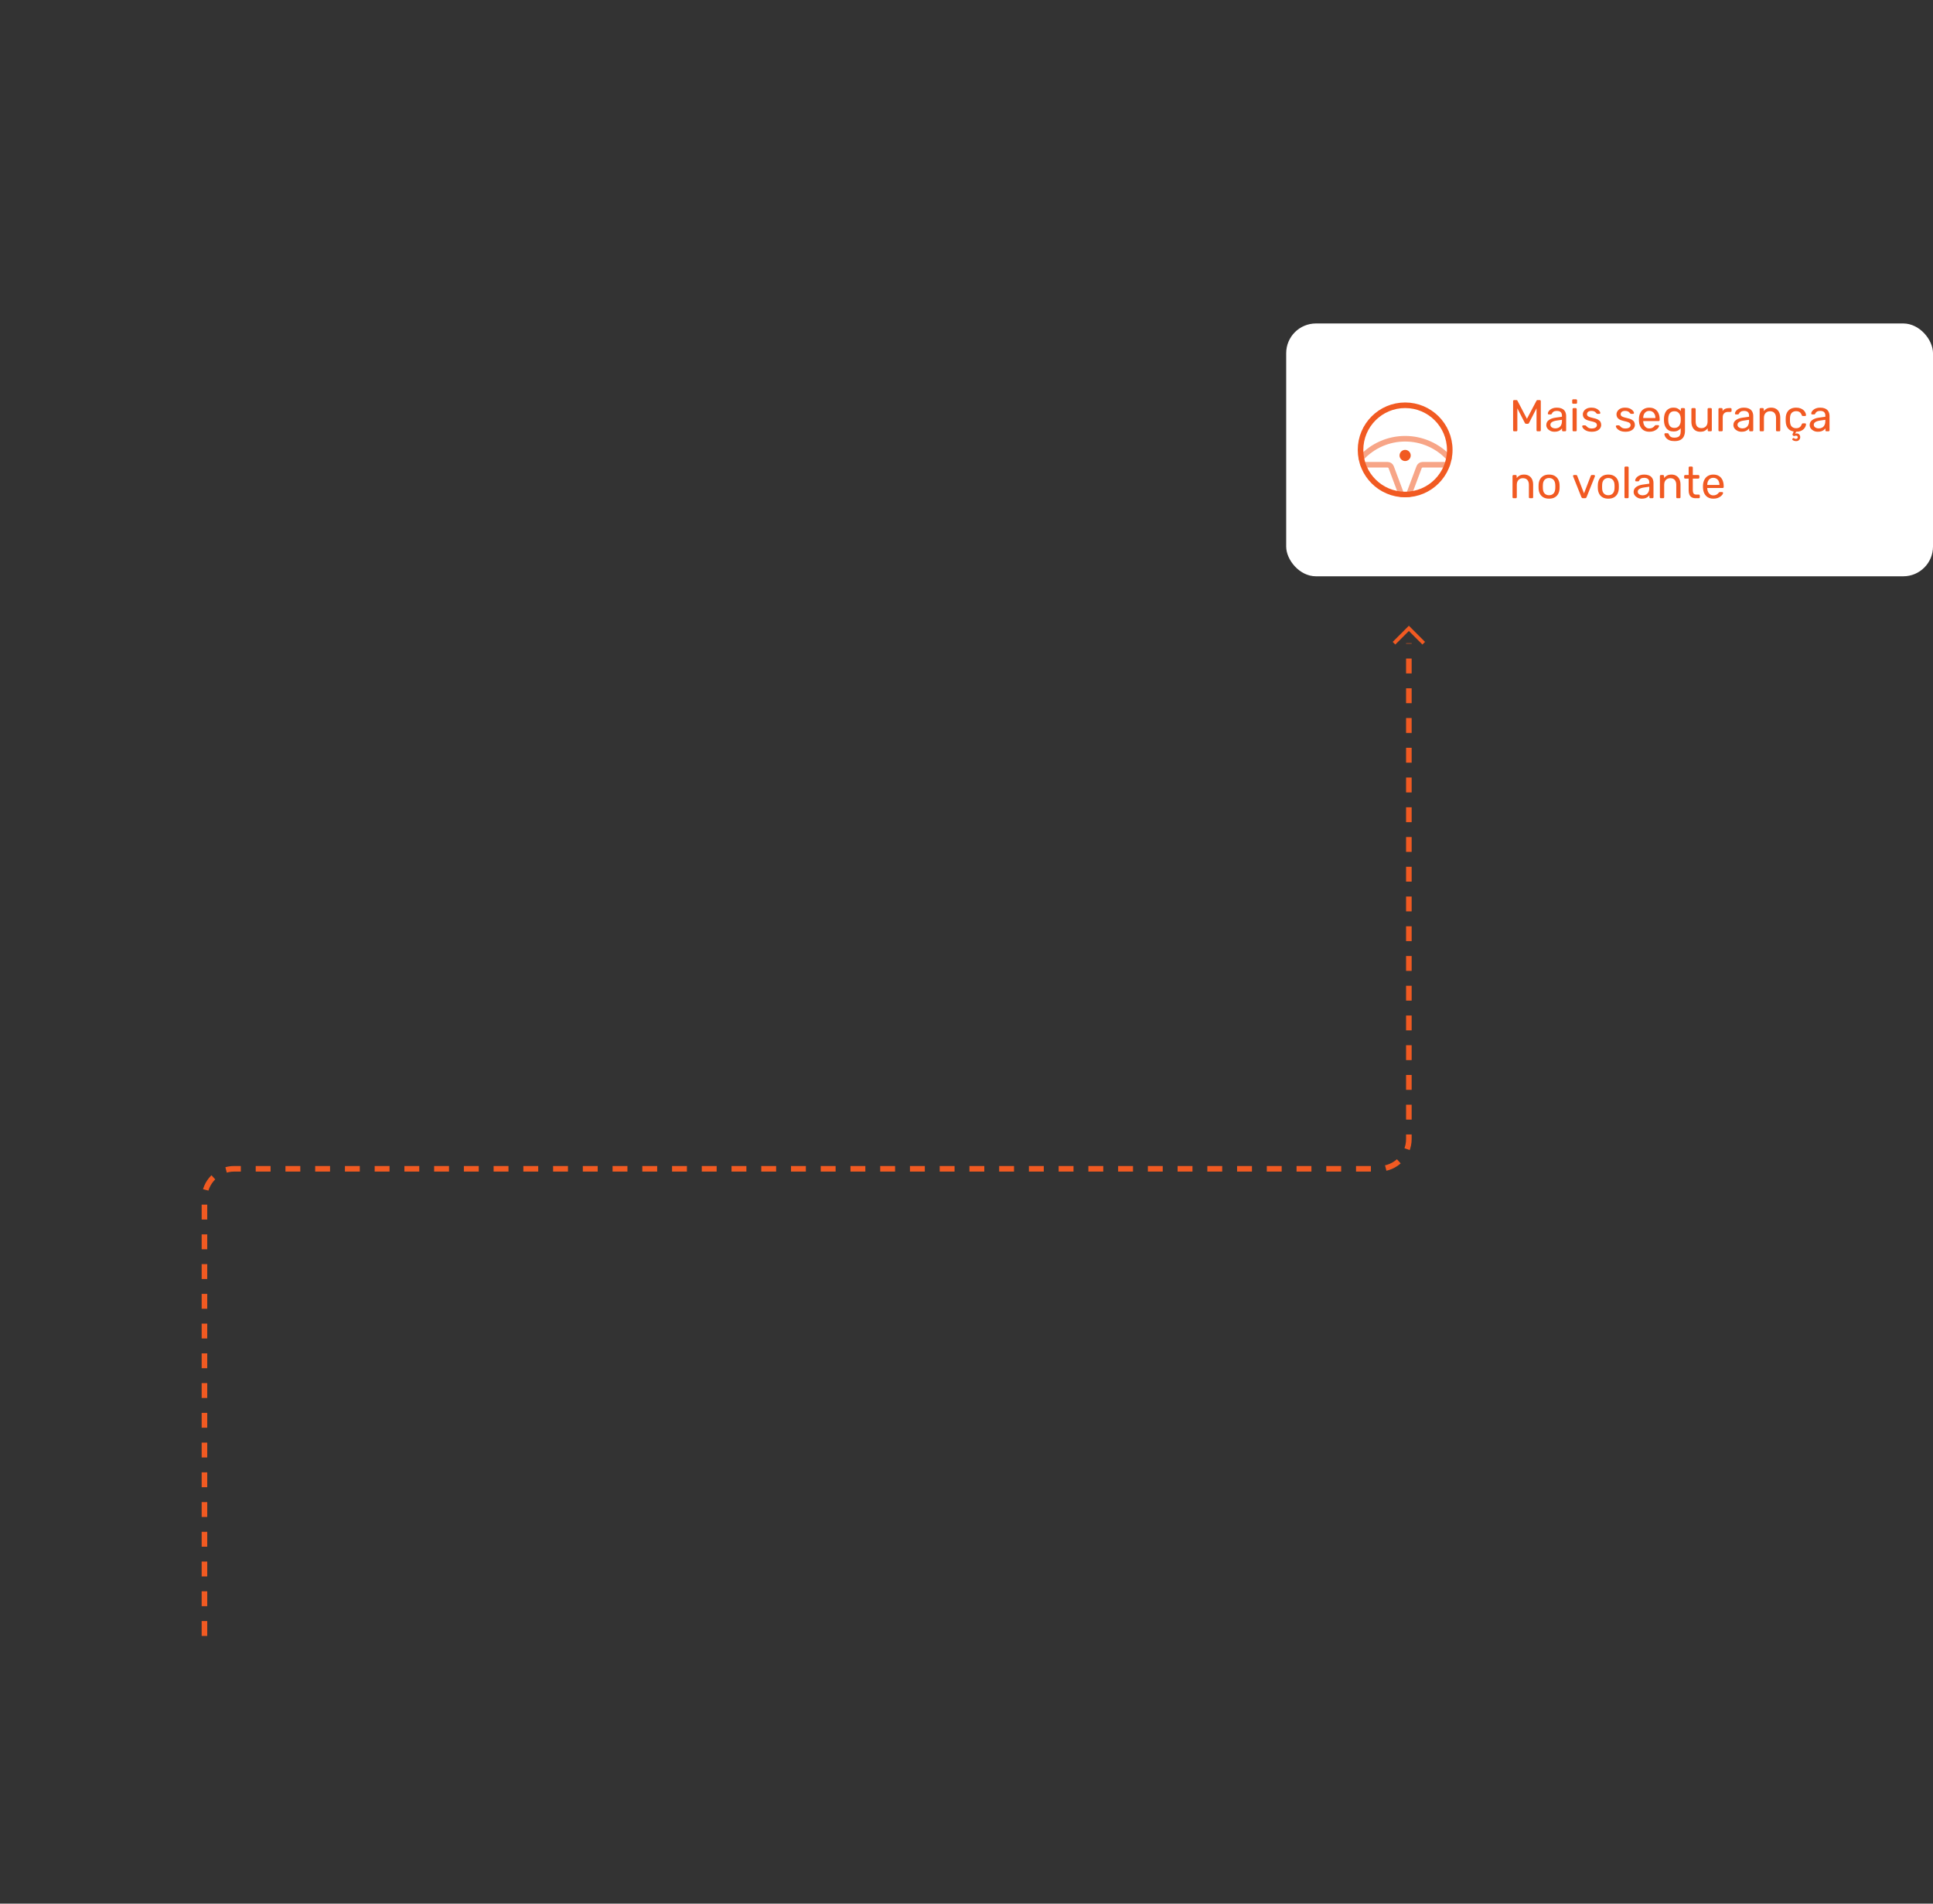 <svg width="520" height="512" viewBox="0 0 520 512" fill="none" xmlns="http://www.w3.org/2000/svg">
<rect x="0" y="0" width="520" height="512" fill="#333333" stroke="none"/>
<path d="M55 440V322.353C55 317.935 58.582 314.353 63 314.353H371C375.418 314.353 379 310.771 379 306.353V173" stroke="#F15A22" stroke-width="1.5" stroke-linejoin="round" stroke-dasharray="4 4"/>
<path d="M383 173L379 169L375 173" stroke="#F15A22"/>
<rect x="346" y="87" width="174" height="68" rx="8" fill="white"/>
<g clip-path="url(#clip0_307_47110)">
<path d="M366.199 123.194C367.698 121.557 369.521 120.25 371.553 119.356C373.584 118.461 375.78 118 377.999 118C380.219 118 382.414 118.461 384.446 119.356C386.477 120.25 388.3 121.557 389.799 123.194" stroke="#F7A587" stroke-width="1.5" stroke-linecap="round" stroke-linejoin="round"/>
<path d="M376.973 132.956L374.241 125.65C374.17 125.459 374.042 125.295 373.874 125.179C373.707 125.062 373.508 125 373.305 125H366.68" stroke="#F7A587" stroke-width="1.5" stroke-linecap="round" stroke-linejoin="round"/>
<path d="M379.02 132.958L381.757 125.649C381.829 125.458 381.957 125.294 382.124 125.178C382.292 125.062 382.491 125 382.695 125H389.32" stroke="#F7A587" stroke-width="1.5" stroke-linecap="round" stroke-linejoin="round"/>
<path d="M378 124C378.828 124 379.5 123.328 379.5 122.5C379.5 121.672 378.828 121 378 121C377.172 121 376.5 121.672 376.5 122.5C376.5 123.328 377.172 124 378 124Z" fill="#F15A22"/>
<path d="M378 133C384.627 133 390 127.627 390 121C390 114.373 384.627 109 378 109C371.373 109 366 114.373 366 121C366 127.627 371.373 133 378 133Z" stroke="#F15A22" stroke-width="1.5" stroke-linecap="round" stroke-linejoin="round"/>
</g>
<path d="M407.32 116C407.24 116 407.172 115.976 407.116 115.928C407.068 115.872 407.044 115.804 407.044 115.724V107.888C407.044 107.8 407.068 107.732 407.116 107.684C407.172 107.628 407.24 107.6 407.32 107.6H407.92C408.016 107.6 408.088 107.624 408.136 107.672C408.184 107.72 408.212 107.76 408.22 107.792L410.764 112.64L413.32 107.792C413.336 107.76 413.364 107.72 413.404 107.672C413.452 107.624 413.524 107.6 413.62 107.6H414.208C414.296 107.6 414.364 107.628 414.412 107.684C414.468 107.732 414.496 107.8 414.496 107.888V115.724C414.496 115.804 414.468 115.872 414.412 115.928C414.364 115.976 414.296 116 414.208 116H413.62C413.54 116 413.472 115.976 413.416 115.928C413.368 115.872 413.344 115.804 413.344 115.724V109.82L411.34 113.732C411.308 113.812 411.26 113.876 411.196 113.924C411.132 113.964 411.052 113.984 410.956 113.984H410.584C410.48 113.984 410.396 113.964 410.332 113.924C410.276 113.876 410.228 113.812 410.188 113.732L408.184 109.82V115.724C408.184 115.804 408.156 115.872 408.1 115.928C408.052 115.976 407.988 116 407.908 116H407.32ZM418.155 116.12C417.755 116.12 417.391 116.04 417.063 115.88C416.735 115.72 416.471 115.504 416.271 115.232C416.071 114.96 415.971 114.652 415.971 114.308C415.971 113.756 416.195 113.316 416.643 112.988C417.091 112.66 417.675 112.444 418.395 112.34L420.183 112.088V111.74C420.183 111.356 420.071 111.056 419.847 110.84C419.631 110.624 419.275 110.516 418.779 110.516C418.419 110.516 418.127 110.588 417.903 110.732C417.687 110.876 417.535 111.06 417.447 111.284C417.399 111.404 417.315 111.464 417.195 111.464H416.655C416.567 111.464 416.499 111.44 416.451 111.392C416.411 111.336 416.391 111.272 416.391 111.2C416.391 111.08 416.435 110.932 416.523 110.756C416.619 110.58 416.763 110.408 416.955 110.24C417.147 110.072 417.391 109.932 417.687 109.82C417.991 109.7 418.359 109.64 418.791 109.64C419.271 109.64 419.675 109.704 420.003 109.832C420.331 109.952 420.587 110.116 420.771 110.324C420.963 110.532 421.099 110.768 421.179 111.032C421.267 111.296 421.311 111.564 421.311 111.836V115.724C421.311 115.804 421.283 115.872 421.227 115.928C421.179 115.976 421.115 116 421.035 116H420.483C420.395 116 420.327 115.976 420.279 115.928C420.231 115.872 420.207 115.804 420.207 115.724V115.208C420.103 115.352 419.963 115.496 419.787 115.64C419.611 115.776 419.391 115.892 419.127 115.988C418.863 116.076 418.539 116.12 418.155 116.12ZM418.407 115.22C418.735 115.22 419.035 115.152 419.307 115.016C419.579 114.872 419.791 114.652 419.943 114.356C420.103 114.06 420.183 113.688 420.183 113.24V112.904L418.791 113.108C418.223 113.188 417.795 113.324 417.507 113.516C417.219 113.7 417.075 113.936 417.075 114.224C417.075 114.448 417.139 114.636 417.267 114.788C417.403 114.932 417.571 115.04 417.771 115.112C417.979 115.184 418.191 115.22 418.407 115.22ZM423.312 116C423.232 116 423.164 115.976 423.108 115.928C423.06 115.872 423.036 115.804 423.036 115.724V110.036C423.036 109.956 423.06 109.892 423.108 109.844C423.164 109.788 423.232 109.76 423.312 109.76H423.888C423.968 109.76 424.032 109.788 424.08 109.844C424.128 109.892 424.152 109.956 424.152 110.036V115.724C424.152 115.804 424.128 115.872 424.08 115.928C424.032 115.976 423.968 116 423.888 116H423.312ZM423.216 108.596C423.136 108.596 423.068 108.572 423.012 108.524C422.964 108.468 422.94 108.4 422.94 108.32V107.672C422.94 107.592 422.964 107.528 423.012 107.48C423.068 107.424 423.136 107.396 423.216 107.396H423.972C424.052 107.396 424.116 107.424 424.164 107.48C424.22 107.528 424.248 107.592 424.248 107.672V108.32C424.248 108.4 424.22 108.468 424.164 108.524C424.116 108.572 424.052 108.596 423.972 108.596H423.216ZM428.173 116.12C427.725 116.12 427.341 116.064 427.021 115.952C426.701 115.84 426.441 115.704 426.241 115.544C426.041 115.384 425.889 115.224 425.785 115.064C425.689 114.904 425.637 114.776 425.629 114.68C425.621 114.592 425.649 114.524 425.713 114.476C425.777 114.428 425.841 114.404 425.905 114.404H426.433C426.481 114.404 426.517 114.412 426.541 114.428C426.573 114.436 426.613 114.468 426.661 114.524C426.765 114.636 426.881 114.748 427.009 114.86C427.137 114.972 427.293 115.064 427.477 115.136C427.669 115.208 427.905 115.244 428.185 115.244C428.593 115.244 428.929 115.168 429.193 115.016C429.457 114.856 429.589 114.624 429.589 114.32C429.589 114.12 429.533 113.96 429.421 113.84C429.317 113.72 429.125 113.612 428.845 113.516C428.573 113.42 428.197 113.32 427.717 113.216C427.237 113.104 426.857 112.968 426.577 112.808C426.297 112.64 426.097 112.444 425.977 112.22C425.857 111.988 425.797 111.728 425.797 111.44C425.797 111.144 425.885 110.86 426.061 110.588C426.237 110.308 426.493 110.08 426.829 109.904C427.173 109.728 427.601 109.64 428.113 109.64C428.529 109.64 428.885 109.692 429.181 109.796C429.477 109.9 429.721 110.032 429.913 110.192C430.105 110.344 430.249 110.496 430.345 110.648C430.441 110.8 430.493 110.928 430.501 111.032C430.509 111.112 430.485 111.18 430.429 111.236C430.373 111.284 430.309 111.308 430.237 111.308H429.733C429.677 111.308 429.629 111.296 429.589 111.272C429.557 111.248 429.525 111.22 429.493 111.188C429.413 111.084 429.317 110.98 429.205 110.876C429.101 110.772 428.961 110.688 428.785 110.624C428.617 110.552 428.393 110.516 428.113 110.516C427.713 110.516 427.413 110.6 427.213 110.768C427.013 110.936 426.913 111.148 426.913 111.404C426.913 111.556 426.957 111.692 427.045 111.812C427.133 111.932 427.301 112.04 427.549 112.136C427.797 112.232 428.165 112.336 428.653 112.448C429.181 112.552 429.597 112.692 429.901 112.868C430.205 113.044 430.421 113.248 430.549 113.48C430.677 113.712 430.741 113.98 430.741 114.284C430.741 114.62 430.641 114.928 430.441 115.208C430.249 115.488 429.961 115.712 429.577 115.88C429.201 116.04 428.733 116.12 428.173 116.12ZM437.232 116.12C436.784 116.12 436.4 116.064 436.08 115.952C435.76 115.84 435.5 115.704 435.3 115.544C435.1 115.384 434.948 115.224 434.844 115.064C434.748 114.904 434.696 114.776 434.688 114.68C434.68 114.592 434.708 114.524 434.772 114.476C434.836 114.428 434.9 114.404 434.964 114.404H435.492C435.54 114.404 435.576 114.412 435.6 114.428C435.632 114.436 435.672 114.468 435.72 114.524C435.824 114.636 435.94 114.748 436.068 114.86C436.196 114.972 436.352 115.064 436.536 115.136C436.728 115.208 436.964 115.244 437.244 115.244C437.652 115.244 437.988 115.168 438.252 115.016C438.516 114.856 438.648 114.624 438.648 114.32C438.648 114.12 438.592 113.96 438.48 113.84C438.376 113.72 438.184 113.612 437.904 113.516C437.632 113.42 437.256 113.32 436.776 113.216C436.296 113.104 435.916 112.968 435.636 112.808C435.356 112.64 435.156 112.444 435.036 112.22C434.916 111.988 434.856 111.728 434.856 111.44C434.856 111.144 434.944 110.86 435.12 110.588C435.296 110.308 435.552 110.08 435.888 109.904C436.232 109.728 436.66 109.64 437.172 109.64C437.588 109.64 437.944 109.692 438.24 109.796C438.536 109.9 438.78 110.032 438.972 110.192C439.164 110.344 439.308 110.496 439.404 110.648C439.5 110.8 439.552 110.928 439.56 111.032C439.568 111.112 439.544 111.18 439.488 111.236C439.432 111.284 439.368 111.308 439.296 111.308H438.792C438.736 111.308 438.688 111.296 438.648 111.272C438.616 111.248 438.584 111.22 438.552 111.188C438.472 111.084 438.376 110.98 438.264 110.876C438.16 110.772 438.02 110.688 437.844 110.624C437.676 110.552 437.452 110.516 437.172 110.516C436.772 110.516 436.472 110.6 436.272 110.768C436.072 110.936 435.972 111.148 435.972 111.404C435.972 111.556 436.016 111.692 436.104 111.812C436.192 111.932 436.36 112.04 436.608 112.136C436.856 112.232 437.224 112.336 437.712 112.448C438.24 112.552 438.656 112.692 438.96 112.868C439.264 113.044 439.48 113.248 439.608 113.48C439.736 113.712 439.8 113.98 439.8 114.284C439.8 114.62 439.7 114.928 439.5 115.208C439.308 115.488 439.02 115.712 438.636 115.88C438.26 116.04 437.792 116.12 437.232 116.12ZM443.673 116.12C442.849 116.12 442.193 115.868 441.705 115.364C441.217 114.852 440.949 114.156 440.901 113.276C440.893 113.172 440.889 113.04 440.889 112.88C440.889 112.712 440.893 112.576 440.901 112.472C440.933 111.904 441.065 111.408 441.297 110.984C441.529 110.552 441.845 110.22 442.245 109.988C442.653 109.756 443.129 109.64 443.673 109.64C444.281 109.64 444.789 109.768 445.197 110.024C445.613 110.28 445.929 110.644 446.145 111.116C446.361 111.588 446.469 112.14 446.469 112.772V112.976C446.469 113.064 446.441 113.132 446.385 113.18C446.337 113.228 446.273 113.252 446.193 113.252H442.041C442.041 113.26 442.041 113.276 442.041 113.3C442.041 113.324 442.041 113.344 442.041 113.36C442.057 113.688 442.129 113.996 442.257 114.284C442.385 114.564 442.569 114.792 442.809 114.968C443.049 115.144 443.337 115.232 443.673 115.232C443.961 115.232 444.201 115.188 444.393 115.1C444.585 115.012 444.741 114.916 444.861 114.812C444.981 114.7 445.061 114.616 445.101 114.56C445.173 114.456 445.229 114.396 445.269 114.38C445.309 114.356 445.373 114.344 445.461 114.344H446.037C446.117 114.344 446.181 114.368 446.229 114.416C446.285 114.456 446.309 114.516 446.301 114.596C446.293 114.716 446.229 114.864 446.109 115.04C445.989 115.208 445.817 115.376 445.593 115.544C445.369 115.712 445.097 115.852 444.777 115.964C444.457 116.068 444.089 116.12 443.673 116.12ZM442.041 112.424H445.329V112.388C445.329 112.028 445.261 111.708 445.125 111.428C444.997 111.148 444.809 110.928 444.561 110.768C444.313 110.6 444.017 110.516 443.673 110.516C443.329 110.516 443.033 110.6 442.785 110.768C442.545 110.928 442.361 111.148 442.233 111.428C442.105 111.708 442.041 112.028 442.041 112.388V112.424ZM450.46 118.64C449.916 118.64 449.468 118.568 449.116 118.424C448.772 118.28 448.5 118.104 448.3 117.896C448.108 117.696 447.968 117.492 447.88 117.284C447.8 117.084 447.756 116.924 447.748 116.804C447.74 116.724 447.764 116.656 447.82 116.6C447.884 116.544 447.952 116.516 448.024 116.516H448.6C448.672 116.516 448.732 116.532 448.78 116.564C448.828 116.596 448.868 116.664 448.9 116.768C448.948 116.888 449.02 117.02 449.116 117.164C449.212 117.316 449.36 117.444 449.56 117.548C449.76 117.66 450.04 117.716 450.4 117.716C450.776 117.716 451.092 117.664 451.348 117.56C451.604 117.464 451.796 117.288 451.924 117.032C452.06 116.784 452.128 116.44 452.128 116V115.184C451.936 115.432 451.684 115.64 451.372 115.808C451.06 115.968 450.668 116.048 450.196 116.048C449.748 116.048 449.364 115.972 449.044 115.82C448.724 115.66 448.46 115.448 448.252 115.184C448.052 114.912 447.9 114.604 447.796 114.26C447.7 113.916 447.644 113.556 447.628 113.18C447.62 112.956 447.62 112.736 447.628 112.52C447.644 112.144 447.7 111.784 447.796 111.44C447.9 111.096 448.052 110.788 448.252 110.516C448.46 110.244 448.724 110.032 449.044 109.88C449.364 109.72 449.748 109.64 450.196 109.64C450.676 109.64 451.072 109.732 451.384 109.916C451.704 110.092 451.964 110.308 452.164 110.564V110.048C452.164 109.968 452.188 109.9 452.236 109.844C452.292 109.788 452.36 109.76 452.44 109.76H452.992C453.072 109.76 453.14 109.788 453.196 109.844C453.252 109.9 453.28 109.968 453.28 110.048V115.868C453.28 116.404 453.188 116.88 453.004 117.296C452.828 117.712 452.532 118.04 452.116 118.28C451.708 118.52 451.156 118.64 450.46 118.64ZM450.436 115.088C450.836 115.088 451.156 114.996 451.396 114.812C451.644 114.628 451.824 114.396 451.936 114.116C452.056 113.836 452.12 113.552 452.128 113.264C452.136 113.152 452.14 113.016 452.14 112.856C452.14 112.688 452.136 112.548 452.128 112.436C452.12 112.148 452.056 111.864 451.936 111.584C451.824 111.304 451.644 111.072 451.396 110.888C451.156 110.704 450.836 110.612 450.436 110.612C450.036 110.612 449.716 110.704 449.476 110.888C449.236 111.064 449.064 111.3 448.96 111.596C448.856 111.884 448.796 112.196 448.78 112.532C448.772 112.74 448.772 112.952 448.78 113.168C448.796 113.504 448.856 113.82 448.96 114.116C449.064 114.404 449.236 114.64 449.476 114.824C449.716 115 450.036 115.088 450.436 115.088ZM457.392 116.12C456.88 116.12 456.444 116.008 456.084 115.784C455.732 115.552 455.464 115.232 455.28 114.824C455.096 114.416 455.004 113.948 455.004 113.42V110.036C455.004 109.956 455.028 109.892 455.076 109.844C455.132 109.788 455.2 109.76 455.28 109.76H455.88C455.96 109.76 456.024 109.788 456.072 109.844C456.128 109.892 456.156 109.956 456.156 110.036V113.36C456.156 114.552 456.676 115.148 457.716 115.148C458.212 115.148 458.608 114.992 458.904 114.68C459.208 114.36 459.36 113.92 459.36 113.36V110.036C459.36 109.956 459.384 109.892 459.432 109.844C459.488 109.788 459.556 109.76 459.636 109.76H460.224C460.312 109.76 460.38 109.788 460.428 109.844C460.476 109.892 460.5 109.956 460.5 110.036V115.724C460.5 115.804 460.476 115.872 460.428 115.928C460.38 115.976 460.312 116 460.224 116H459.672C459.592 116 459.524 115.976 459.468 115.928C459.42 115.872 459.396 115.804 459.396 115.724V115.196C459.18 115.476 458.916 115.7 458.604 115.868C458.3 116.036 457.896 116.12 457.392 116.12ZM462.559 116C462.479 116 462.411 115.976 462.355 115.928C462.307 115.872 462.283 115.804 462.283 115.724V110.048C462.283 109.968 462.307 109.9 462.355 109.844C462.411 109.788 462.479 109.76 462.559 109.76H463.111C463.191 109.76 463.259 109.788 463.315 109.844C463.371 109.9 463.399 109.968 463.399 110.048V110.576C463.559 110.304 463.779 110.1 464.059 109.964C464.339 109.828 464.675 109.76 465.067 109.76H465.547C465.627 109.76 465.691 109.788 465.739 109.844C465.787 109.892 465.811 109.956 465.811 110.036V110.528C465.811 110.608 465.787 110.672 465.739 110.72C465.691 110.768 465.627 110.792 465.547 110.792H464.827C464.395 110.792 464.055 110.92 463.807 111.176C463.559 111.424 463.435 111.764 463.435 112.196V115.724C463.435 115.804 463.407 115.872 463.351 115.928C463.295 115.976 463.227 116 463.147 116H462.559ZM468.487 116.12C468.087 116.12 467.723 116.04 467.395 115.88C467.067 115.72 466.803 115.504 466.603 115.232C466.403 114.96 466.303 114.652 466.303 114.308C466.303 113.756 466.527 113.316 466.975 112.988C467.423 112.66 468.007 112.444 468.727 112.34L470.515 112.088V111.74C470.515 111.356 470.403 111.056 470.179 110.84C469.963 110.624 469.607 110.516 469.111 110.516C468.751 110.516 468.459 110.588 468.235 110.732C468.019 110.876 467.867 111.06 467.779 111.284C467.731 111.404 467.647 111.464 467.527 111.464H466.987C466.899 111.464 466.831 111.44 466.783 111.392C466.743 111.336 466.723 111.272 466.723 111.2C466.723 111.08 466.767 110.932 466.855 110.756C466.951 110.58 467.095 110.408 467.287 110.24C467.479 110.072 467.723 109.932 468.019 109.82C468.323 109.7 468.691 109.64 469.123 109.64C469.603 109.64 470.007 109.704 470.335 109.832C470.663 109.952 470.919 110.116 471.103 110.324C471.295 110.532 471.431 110.768 471.511 111.032C471.599 111.296 471.643 111.564 471.643 111.836V115.724C471.643 115.804 471.615 115.872 471.559 115.928C471.511 115.976 471.447 116 471.367 116H470.815C470.727 116 470.659 115.976 470.611 115.928C470.563 115.872 470.539 115.804 470.539 115.724V115.208C470.435 115.352 470.295 115.496 470.119 115.64C469.943 115.776 469.723 115.892 469.459 115.988C469.195 116.076 468.871 116.12 468.487 116.12ZM468.739 115.22C469.067 115.22 469.367 115.152 469.639 115.016C469.911 114.872 470.123 114.652 470.275 114.356C470.435 114.06 470.515 113.688 470.515 113.24V112.904L469.123 113.108C468.555 113.188 468.127 113.324 467.839 113.516C467.551 113.7 467.407 113.936 467.407 114.224C467.407 114.448 467.471 114.636 467.599 114.788C467.735 114.932 467.903 115.04 468.103 115.112C468.311 115.184 468.523 115.22 468.739 115.22ZM473.644 116C473.564 116 473.496 115.976 473.44 115.928C473.392 115.872 473.368 115.804 473.368 115.724V110.036C473.368 109.956 473.392 109.892 473.44 109.844C473.496 109.788 473.564 109.76 473.644 109.76H474.208C474.288 109.76 474.352 109.788 474.4 109.844C474.456 109.892 474.484 109.956 474.484 110.036V110.564C474.692 110.292 474.952 110.072 475.264 109.904C475.584 109.728 475.992 109.64 476.488 109.64C477.008 109.64 477.448 109.756 477.808 109.988C478.176 110.212 478.452 110.528 478.636 110.936C478.82 111.336 478.912 111.804 478.912 112.34V115.724C478.912 115.804 478.888 115.872 478.84 115.928C478.792 115.976 478.728 116 478.648 116H478.048C477.968 116 477.9 115.976 477.844 115.928C477.796 115.872 477.772 115.804 477.772 115.724V112.4C477.772 111.84 477.636 111.404 477.364 111.092C477.092 110.772 476.692 110.612 476.164 110.612C475.668 110.612 475.268 110.772 474.964 111.092C474.668 111.404 474.52 111.84 474.52 112.4V115.724C474.52 115.804 474.492 115.872 474.436 115.928C474.388 115.976 474.324 116 474.244 116H473.644ZM483.142 118.64C482.918 118.632 482.718 118.592 482.542 118.52C482.374 118.448 482.25 118.364 482.17 118.268C482.098 118.172 482.098 118.092 482.17 118.028L482.35 117.86C482.422 117.796 482.486 117.78 482.542 117.812C482.598 117.852 482.67 117.9 482.758 117.956C482.846 118.012 482.974 118.04 483.142 118.04C483.27 118.04 483.382 118 483.478 117.92C483.574 117.84 483.622 117.732 483.622 117.596C483.622 117.468 483.574 117.364 483.478 117.284C483.382 117.212 483.27 117.176 483.142 117.176C483.022 117.176 482.918 117.192 482.83 117.224C482.75 117.256 482.678 117.276 482.614 117.284C482.558 117.3 482.498 117.276 482.434 117.212L482.23 116.996C482.19 116.948 482.178 116.892 482.194 116.828C482.218 116.764 482.246 116.7 482.278 116.636L482.518 116.06C481.862 115.948 481.346 115.66 480.97 115.196C480.602 114.724 480.406 114.112 480.382 113.36C480.374 113.24 480.37 113.08 480.37 112.88C480.37 112.68 480.374 112.52 480.382 112.4C480.398 111.824 480.518 111.332 480.742 110.924C480.966 110.508 481.282 110.192 481.69 109.976C482.106 109.752 482.598 109.64 483.166 109.64C483.63 109.64 484.026 109.704 484.354 109.832C484.69 109.96 484.966 110.124 485.182 110.324C485.398 110.524 485.558 110.74 485.662 110.972C485.774 111.204 485.834 111.424 485.842 111.632C485.85 111.712 485.826 111.776 485.77 111.824C485.714 111.872 485.646 111.896 485.566 111.896H484.99C484.91 111.896 484.85 111.88 484.81 111.848C484.77 111.808 484.73 111.744 484.69 111.656C484.546 111.264 484.35 110.988 484.102 110.828C483.854 110.668 483.546 110.588 483.178 110.588C482.698 110.588 482.306 110.736 482.002 111.032C481.706 111.328 481.546 111.804 481.522 112.46C481.514 112.748 481.514 113.028 481.522 113.3C481.546 113.964 481.706 114.444 482.002 114.74C482.306 115.028 482.698 115.172 483.178 115.172C483.546 115.172 483.854 115.092 484.102 114.932C484.35 114.772 484.546 114.496 484.69 114.104C484.73 114.016 484.77 113.956 484.81 113.924C484.85 113.884 484.91 113.864 484.99 113.864H485.566C485.646 113.864 485.714 113.888 485.77 113.936C485.826 113.984 485.85 114.048 485.842 114.128C485.834 114.328 485.774 114.544 485.662 114.776C485.558 115.008 485.402 115.224 485.194 115.424C484.986 115.624 484.714 115.792 484.378 115.928C484.05 116.056 483.65 116.12 483.178 116.12L482.914 116.672C482.962 116.64 483.026 116.616 483.106 116.6C483.194 116.584 483.278 116.576 483.358 116.576C483.63 116.576 483.85 116.668 484.018 116.852C484.194 117.044 484.282 117.288 484.282 117.584C484.282 117.872 484.182 118.12 483.982 118.328C483.79 118.544 483.51 118.648 483.142 118.64ZM489.007 116.12C488.607 116.12 488.243 116.04 487.915 115.88C487.587 115.72 487.323 115.504 487.123 115.232C486.923 114.96 486.823 114.652 486.823 114.308C486.823 113.756 487.047 113.316 487.495 112.988C487.943 112.66 488.527 112.444 489.247 112.34L491.035 112.088V111.74C491.035 111.356 490.923 111.056 490.699 110.84C490.483 110.624 490.127 110.516 489.631 110.516C489.271 110.516 488.979 110.588 488.755 110.732C488.539 110.876 488.387 111.06 488.299 111.284C488.251 111.404 488.167 111.464 488.047 111.464H487.507C487.419 111.464 487.351 111.44 487.303 111.392C487.263 111.336 487.243 111.272 487.243 111.2C487.243 111.08 487.287 110.932 487.375 110.756C487.471 110.58 487.615 110.408 487.807 110.24C487.999 110.072 488.243 109.932 488.539 109.82C488.843 109.7 489.211 109.64 489.643 109.64C490.123 109.64 490.527 109.704 490.855 109.832C491.183 109.952 491.439 110.116 491.623 110.324C491.815 110.532 491.951 110.768 492.031 111.032C492.119 111.296 492.163 111.564 492.163 111.836V115.724C492.163 115.804 492.135 115.872 492.079 115.928C492.031 115.976 491.967 116 491.887 116H491.335C491.247 116 491.179 115.976 491.131 115.928C491.083 115.872 491.059 115.804 491.059 115.724V115.208C490.955 115.352 490.815 115.496 490.639 115.64C490.463 115.776 490.243 115.892 489.979 115.988C489.715 116.076 489.391 116.12 489.007 116.12ZM489.259 115.22C489.587 115.22 489.887 115.152 490.159 115.016C490.431 114.872 490.643 114.652 490.795 114.356C490.955 114.06 491.035 113.688 491.035 113.24V112.904L489.643 113.108C489.075 113.188 488.647 113.324 488.359 113.516C488.071 113.7 487.927 113.936 487.927 114.224C487.927 114.448 487.991 114.636 488.119 114.788C488.255 114.932 488.423 115.04 488.623 115.112C488.831 115.184 489.043 115.22 489.259 115.22ZM407.164 134C407.084 134 407.016 133.976 406.96 133.928C406.912 133.872 406.888 133.804 406.888 133.724V128.036C406.888 127.956 406.912 127.892 406.96 127.844C407.016 127.788 407.084 127.76 407.164 127.76H407.728C407.808 127.76 407.872 127.788 407.92 127.844C407.976 127.892 408.004 127.956 408.004 128.036V128.564C408.212 128.292 408.472 128.072 408.784 127.904C409.104 127.728 409.512 127.64 410.008 127.64C410.528 127.64 410.968 127.756 411.328 127.988C411.696 128.212 411.972 128.528 412.156 128.936C412.34 129.336 412.432 129.804 412.432 130.34V133.724C412.432 133.804 412.408 133.872 412.36 133.928C412.312 133.976 412.248 134 412.168 134H411.568C411.488 134 411.42 133.976 411.364 133.928C411.316 133.872 411.292 133.804 411.292 133.724V130.4C411.292 129.84 411.156 129.404 410.884 129.092C410.612 128.772 410.212 128.612 409.684 128.612C409.188 128.612 408.788 128.772 408.484 129.092C408.188 129.404 408.04 129.84 408.04 130.4V133.724C408.04 133.804 408.012 133.872 407.956 133.928C407.908 133.976 407.844 134 407.764 134H407.164ZM416.721 134.12C416.113 134.12 415.605 134.004 415.197 133.772C414.789 133.54 414.477 133.22 414.261 132.812C414.045 132.396 413.925 131.924 413.901 131.396C413.893 131.26 413.889 131.088 413.889 130.88C413.889 130.664 413.893 130.492 413.901 130.364C413.925 129.828 414.045 129.356 414.261 128.948C414.485 128.54 414.801 128.22 415.209 127.988C415.617 127.756 416.121 127.64 416.721 127.64C417.321 127.64 417.825 127.756 418.233 127.988C418.641 128.22 418.953 128.54 419.169 128.948C419.393 129.356 419.517 129.828 419.541 130.364C419.549 130.492 419.553 130.664 419.553 130.88C419.553 131.088 419.549 131.26 419.541 131.396C419.517 131.924 419.397 132.396 419.181 132.812C418.965 133.22 418.653 133.54 418.245 133.772C417.837 134.004 417.329 134.12 416.721 134.12ZM416.721 133.196C417.217 133.196 417.613 133.04 417.909 132.728C418.205 132.408 418.365 131.944 418.389 131.336C418.397 131.216 418.401 131.064 418.401 130.88C418.401 130.696 418.397 130.544 418.389 130.424C418.365 129.816 418.205 129.356 417.909 129.044C417.613 128.724 417.217 128.564 416.721 128.564C416.225 128.564 415.825 128.724 415.521 129.044C415.225 129.356 415.069 129.816 415.053 130.424C415.045 130.544 415.041 130.696 415.041 130.88C415.041 131.064 415.045 131.216 415.053 131.336C415.069 131.944 415.225 132.408 415.521 132.728C415.825 133.04 416.225 133.196 416.721 133.196ZM425.853 134C425.733 134 425.637 133.972 425.565 133.916C425.501 133.86 425.449 133.788 425.409 133.7L423.189 128.132C423.173 128.092 423.165 128.052 423.165 128.012C423.165 127.94 423.189 127.88 423.237 127.832C423.285 127.784 423.345 127.76 423.417 127.76H423.993C424.081 127.76 424.149 127.784 424.197 127.832C424.245 127.88 424.273 127.924 424.281 127.964L426.117 132.692L427.941 127.964C427.957 127.924 427.985 127.88 428.025 127.832C428.073 127.784 428.141 127.76 428.229 127.76H428.817C428.881 127.76 428.937 127.784 428.985 127.832C429.041 127.88 429.069 127.94 429.069 128.012C429.069 128.052 429.061 128.092 429.045 128.132L426.813 133.7C426.781 133.788 426.729 133.86 426.657 133.916C426.593 133.972 426.497 134 426.369 134H425.853ZM432.659 134.12C432.051 134.12 431.543 134.004 431.135 133.772C430.727 133.54 430.415 133.22 430.199 132.812C429.983 132.396 429.863 131.924 429.839 131.396C429.831 131.26 429.827 131.088 429.827 130.88C429.827 130.664 429.831 130.492 429.839 130.364C429.863 129.828 429.983 129.356 430.199 128.948C430.423 128.54 430.739 128.22 431.147 127.988C431.555 127.756 432.059 127.64 432.659 127.64C433.259 127.64 433.763 127.756 434.171 127.988C434.579 128.22 434.891 128.54 435.107 128.948C435.331 129.356 435.455 129.828 435.479 130.364C435.487 130.492 435.491 130.664 435.491 130.88C435.491 131.088 435.487 131.26 435.479 131.396C435.455 131.924 435.335 132.396 435.119 132.812C434.903 133.22 434.591 133.54 434.183 133.772C433.775 134.004 433.267 134.12 432.659 134.12ZM432.659 133.196C433.155 133.196 433.551 133.04 433.847 132.728C434.143 132.408 434.303 131.944 434.327 131.336C434.335 131.216 434.339 131.064 434.339 130.88C434.339 130.696 434.335 130.544 434.327 130.424C434.303 129.816 434.143 129.356 433.847 129.044C433.551 128.724 433.155 128.564 432.659 128.564C432.163 128.564 431.763 128.724 431.459 129.044C431.163 129.356 431.007 129.816 430.991 130.424C430.983 130.544 430.979 130.696 430.979 130.88C430.979 131.064 430.983 131.216 430.991 131.336C431.007 131.944 431.163 132.408 431.459 132.728C431.763 133.04 432.163 133.196 432.659 133.196ZM437.281 134C437.201 134 437.133 133.976 437.077 133.928C437.029 133.872 437.005 133.804 437.005 133.724V125.756C437.005 125.676 437.029 125.612 437.077 125.564C437.133 125.508 437.201 125.48 437.281 125.48H437.845C437.933 125.48 438.001 125.508 438.049 125.564C438.097 125.612 438.121 125.676 438.121 125.756V133.724C438.121 133.804 438.097 133.872 438.049 133.928C438.001 133.976 437.933 134 437.845 134H437.281ZM441.651 134.12C441.251 134.12 440.887 134.04 440.559 133.88C440.231 133.72 439.967 133.504 439.767 133.232C439.567 132.96 439.467 132.652 439.467 132.308C439.467 131.756 439.691 131.316 440.139 130.988C440.587 130.66 441.171 130.444 441.891 130.34L443.679 130.088V129.74C443.679 129.356 443.567 129.056 443.343 128.84C443.127 128.624 442.771 128.516 442.275 128.516C441.915 128.516 441.623 128.588 441.399 128.732C441.183 128.876 441.031 129.06 440.943 129.284C440.895 129.404 440.811 129.464 440.691 129.464H440.151C440.063 129.464 439.995 129.44 439.947 129.392C439.907 129.336 439.887 129.272 439.887 129.2C439.887 129.08 439.931 128.932 440.019 128.756C440.115 128.58 440.259 128.408 440.451 128.24C440.643 128.072 440.887 127.932 441.183 127.82C441.487 127.7 441.855 127.64 442.287 127.64C442.767 127.64 443.171 127.704 443.499 127.832C443.827 127.952 444.083 128.116 444.267 128.324C444.459 128.532 444.595 128.768 444.675 129.032C444.763 129.296 444.807 129.564 444.807 129.836V133.724C444.807 133.804 444.779 133.872 444.723 133.928C444.675 133.976 444.611 134 444.531 134H443.979C443.891 134 443.823 133.976 443.775 133.928C443.727 133.872 443.703 133.804 443.703 133.724V133.208C443.599 133.352 443.459 133.496 443.283 133.64C443.107 133.776 442.887 133.892 442.623 133.988C442.359 134.076 442.035 134.12 441.651 134.12ZM441.903 133.22C442.231 133.22 442.531 133.152 442.803 133.016C443.075 132.872 443.287 132.652 443.439 132.356C443.599 132.06 443.679 131.688 443.679 131.24V130.904L442.287 131.108C441.719 131.188 441.291 131.324 441.003 131.516C440.715 131.7 440.571 131.936 440.571 132.224C440.571 132.448 440.635 132.636 440.763 132.788C440.899 132.932 441.067 133.04 441.267 133.112C441.475 133.184 441.687 133.22 441.903 133.22ZM446.809 134C446.729 134 446.661 133.976 446.605 133.928C446.557 133.872 446.533 133.804 446.533 133.724V128.036C446.533 127.956 446.557 127.892 446.605 127.844C446.661 127.788 446.729 127.76 446.809 127.76H447.373C447.453 127.76 447.517 127.788 447.565 127.844C447.621 127.892 447.649 127.956 447.649 128.036V128.564C447.857 128.292 448.117 128.072 448.429 127.904C448.749 127.728 449.157 127.64 449.653 127.64C450.173 127.64 450.613 127.756 450.973 127.988C451.341 128.212 451.617 128.528 451.801 128.936C451.985 129.336 452.077 129.804 452.077 130.34V133.724C452.077 133.804 452.053 133.872 452.005 133.928C451.957 133.976 451.893 134 451.813 134H451.213C451.133 134 451.065 133.976 451.009 133.928C450.961 133.872 450.937 133.804 450.937 133.724V130.4C450.937 129.84 450.801 129.404 450.529 129.092C450.257 128.772 449.857 128.612 449.329 128.612C448.833 128.612 448.433 128.772 448.129 129.092C447.833 129.404 447.685 129.84 447.685 130.4V133.724C447.685 133.804 447.657 133.872 447.601 133.928C447.553 133.976 447.489 134 447.409 134H446.809ZM456.164 134C455.716 134 455.352 133.916 455.072 133.748C454.792 133.572 454.588 133.328 454.46 133.016C454.332 132.696 454.268 132.32 454.268 131.888V128.72H453.332C453.252 128.72 453.184 128.696 453.128 128.648C453.08 128.592 453.056 128.524 453.056 128.444V128.036C453.056 127.956 453.08 127.892 453.128 127.844C453.184 127.788 453.252 127.76 453.332 127.76H454.268V125.756C454.268 125.676 454.292 125.612 454.34 125.564C454.396 125.508 454.464 125.48 454.544 125.48H455.108C455.188 125.48 455.252 125.508 455.3 125.564C455.356 125.612 455.384 125.676 455.384 125.756V127.76H456.872C456.952 127.76 457.016 127.788 457.064 127.844C457.12 127.892 457.148 127.956 457.148 128.036V128.444C457.148 128.524 457.12 128.592 457.064 128.648C457.016 128.696 456.952 128.72 456.872 128.72H455.384V131.804C455.384 132.18 455.448 132.476 455.576 132.692C455.704 132.908 455.932 133.016 456.26 133.016H456.992C457.072 133.016 457.136 133.044 457.184 133.1C457.24 133.148 457.268 133.212 457.268 133.292V133.724C457.268 133.804 457.24 133.872 457.184 133.928C457.136 133.976 457.072 134 456.992 134H456.164ZM460.899 134.12C460.075 134.12 459.419 133.868 458.931 133.364C458.443 132.852 458.175 132.156 458.127 131.276C458.119 131.172 458.115 131.04 458.115 130.88C458.115 130.712 458.119 130.576 458.127 130.472C458.159 129.904 458.291 129.408 458.523 128.984C458.755 128.552 459.071 128.22 459.471 127.988C459.879 127.756 460.355 127.64 460.899 127.64C461.507 127.64 462.015 127.768 462.423 128.024C462.839 128.28 463.155 128.644 463.371 129.116C463.587 129.588 463.695 130.14 463.695 130.772V130.976C463.695 131.064 463.667 131.132 463.611 131.18C463.563 131.228 463.499 131.252 463.419 131.252H459.267C459.267 131.26 459.267 131.276 459.267 131.3C459.267 131.324 459.267 131.344 459.267 131.36C459.283 131.688 459.355 131.996 459.483 132.284C459.611 132.564 459.795 132.792 460.035 132.968C460.275 133.144 460.563 133.232 460.899 133.232C461.187 133.232 461.427 133.188 461.619 133.1C461.811 133.012 461.967 132.916 462.087 132.812C462.207 132.7 462.287 132.616 462.327 132.56C462.399 132.456 462.455 132.396 462.495 132.38C462.535 132.356 462.599 132.344 462.687 132.344H463.263C463.343 132.344 463.407 132.368 463.455 132.416C463.511 132.456 463.535 132.516 463.527 132.596C463.519 132.716 463.455 132.864 463.335 133.04C463.215 133.208 463.043 133.376 462.819 133.544C462.595 133.712 462.323 133.852 462.003 133.964C461.683 134.068 461.315 134.12 460.899 134.12ZM459.267 130.424H462.555V130.388C462.555 130.028 462.487 129.708 462.351 129.428C462.223 129.148 462.035 128.928 461.787 128.768C461.539 128.6 461.243 128.516 460.899 128.516C460.555 128.516 460.259 128.6 460.011 128.768C459.771 128.928 459.587 129.148 459.459 129.428C459.331 129.708 459.267 130.028 459.267 130.388V130.424Z" fill="#F15A22"/>
<defs>
<clipPath id="clip0_307_47110">
<rect width="32" height="32" fill="white" transform="translate(362 105)"/>
</clipPath>
</defs>
</svg>
